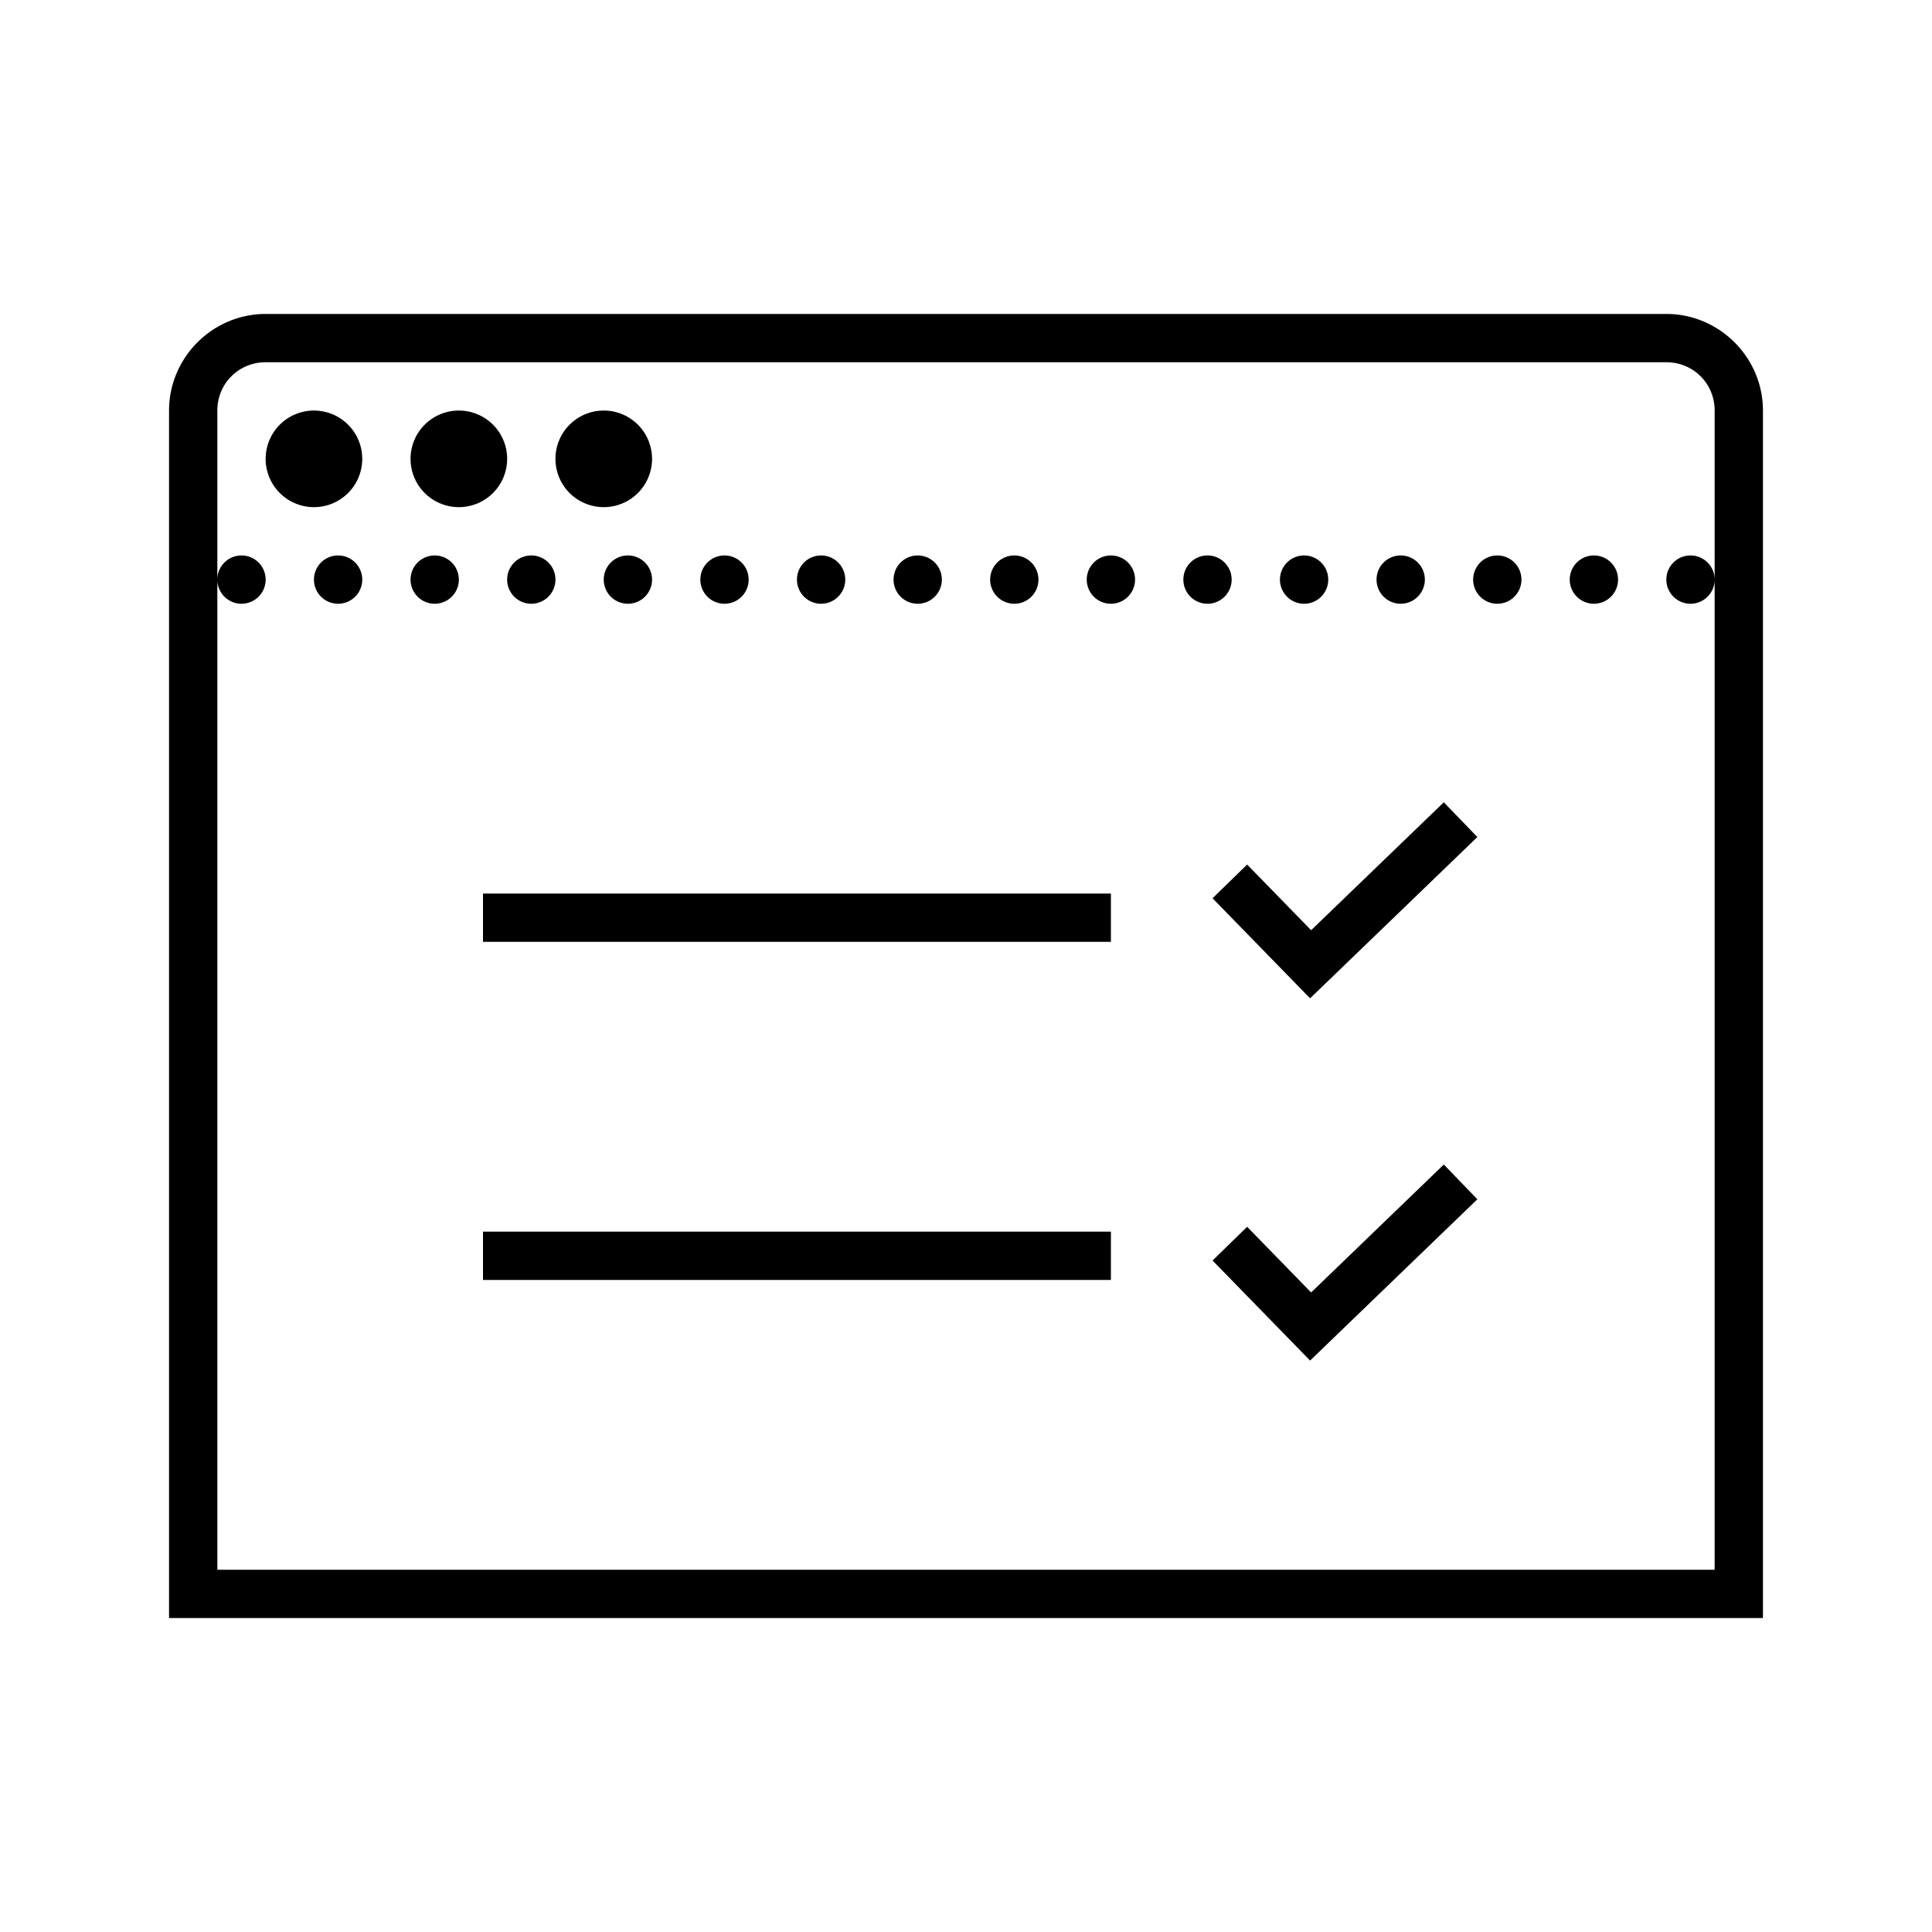 <svg xmlns="http://www.w3.org/2000/svg"  viewBox="0 0 80 80" width="480px" height="480px"><path d="M 11 13 C 8.803 13 7 14.803 7 17 L 7 67 L 8 67 L 73 67 L 73 17 C 73 14.803 71.197 13 69 13 L 11 13 z M 11 15 L 69 15 C 70.117 15 71 15.883 71 17 L 71 24 L 71 65 L 9 65 L 9 24 L 9 17 C 9 15.883 9.883 15 11 15 z M 9 24 A 1 1 0 0 0 10 25 A 1 1 0 0 0 11 24 A 1 1 0 0 0 10 23 A 1 1 0 0 0 9 24 z M 71 24 A 1 1 0 0 0 70 23 A 1 1 0 0 0 69 24 A 1 1 0 0 0 70 25 A 1 1 0 0 0 71 24 z M 13 17 A 2 2 0 0 0 11 19 A 2 2 0 0 0 13 21 A 2 2 0 0 0 15 19 A 2 2 0 0 0 13 17 z M 19 17 A 2 2 0 0 0 17 19 A 2 2 0 0 0 19 21 A 2 2 0 0 0 21 19 A 2 2 0 0 0 19 17 z M 25 17 A 2 2 0 0 0 23 19 A 2 2 0 0 0 25 21 A 2 2 0 0 0 27 19 A 2 2 0 0 0 25 17 z M 14 23 A 1 1 0 0 0 13 24 A 1 1 0 0 0 14 25 A 1 1 0 0 0 15 24 A 1 1 0 0 0 14 23 z M 18 23 A 1 1 0 0 0 17 24 A 1 1 0 0 0 18 25 A 1 1 0 0 0 19 24 A 1 1 0 0 0 18 23 z M 22 23 A 1 1 0 0 0 21 24 A 1 1 0 0 0 22 25 A 1 1 0 0 0 23 24 A 1 1 0 0 0 22 23 z M 26 23 A 1 1 0 0 0 25 24 A 1 1 0 0 0 26 25 A 1 1 0 0 0 27 24 A 1 1 0 0 0 26 23 z M 30 23 A 1 1 0 0 0 29 24 A 1 1 0 0 0 30 25 A 1 1 0 0 0 31 24 A 1 1 0 0 0 30 23 z M 34 23 A 1 1 0 0 0 33 24 A 1 1 0 0 0 34 25 A 1 1 0 0 0 35 24 A 1 1 0 0 0 34 23 z M 38 23 A 1 1 0 0 0 37 24 A 1 1 0 0 0 38 25 A 1 1 0 0 0 39 24 A 1 1 0 0 0 38 23 z M 42 23 A 1 1 0 0 0 41 24 A 1 1 0 0 0 42 25 A 1 1 0 0 0 43 24 A 1 1 0 0 0 42 23 z M 46 23 A 1 1 0 0 0 45 24 A 1 1 0 0 0 46 25 A 1 1 0 0 0 47 24 A 1 1 0 0 0 46 23 z M 50 23 A 1 1 0 0 0 49 24 A 1 1 0 0 0 50 25 A 1 1 0 0 0 51 24 A 1 1 0 0 0 50 23 z M 54 23 A 1 1 0 0 0 53 24 A 1 1 0 0 0 54 25 A 1 1 0 0 0 55 24 A 1 1 0 0 0 54 23 z M 58 23 A 1 1 0 0 0 57 24 A 1 1 0 0 0 58 25 A 1 1 0 0 0 59 24 A 1 1 0 0 0 58 23 z M 62 23 A 1 1 0 0 0 61 24 A 1 1 0 0 0 62 25 A 1 1 0 0 0 63 24 A 1 1 0 0 0 62 23 z M 66 23 A 1 1 0 0 0 65 24 A 1 1 0 0 0 66 25 A 1 1 0 0 0 67 24 A 1 1 0 0 0 66 23 z M 59.785 33.221 L 54.291 38.518 L 51.641 35.799 L 50.209 37.195 L 54.248 41.338 L 61.174 34.66 L 59.785 33.221 z M 20 37 L 20 39 L 46 39 L 46 37 L 20 37 z M 59.785 48.221 L 54.291 53.518 L 51.641 50.799 L 50.209 52.195 L 54.248 56.338 L 61.174 49.66 L 59.785 48.221 z M 20 51 L 20 53 L 46 53 L 46 51 L 20 51 z"/></svg>